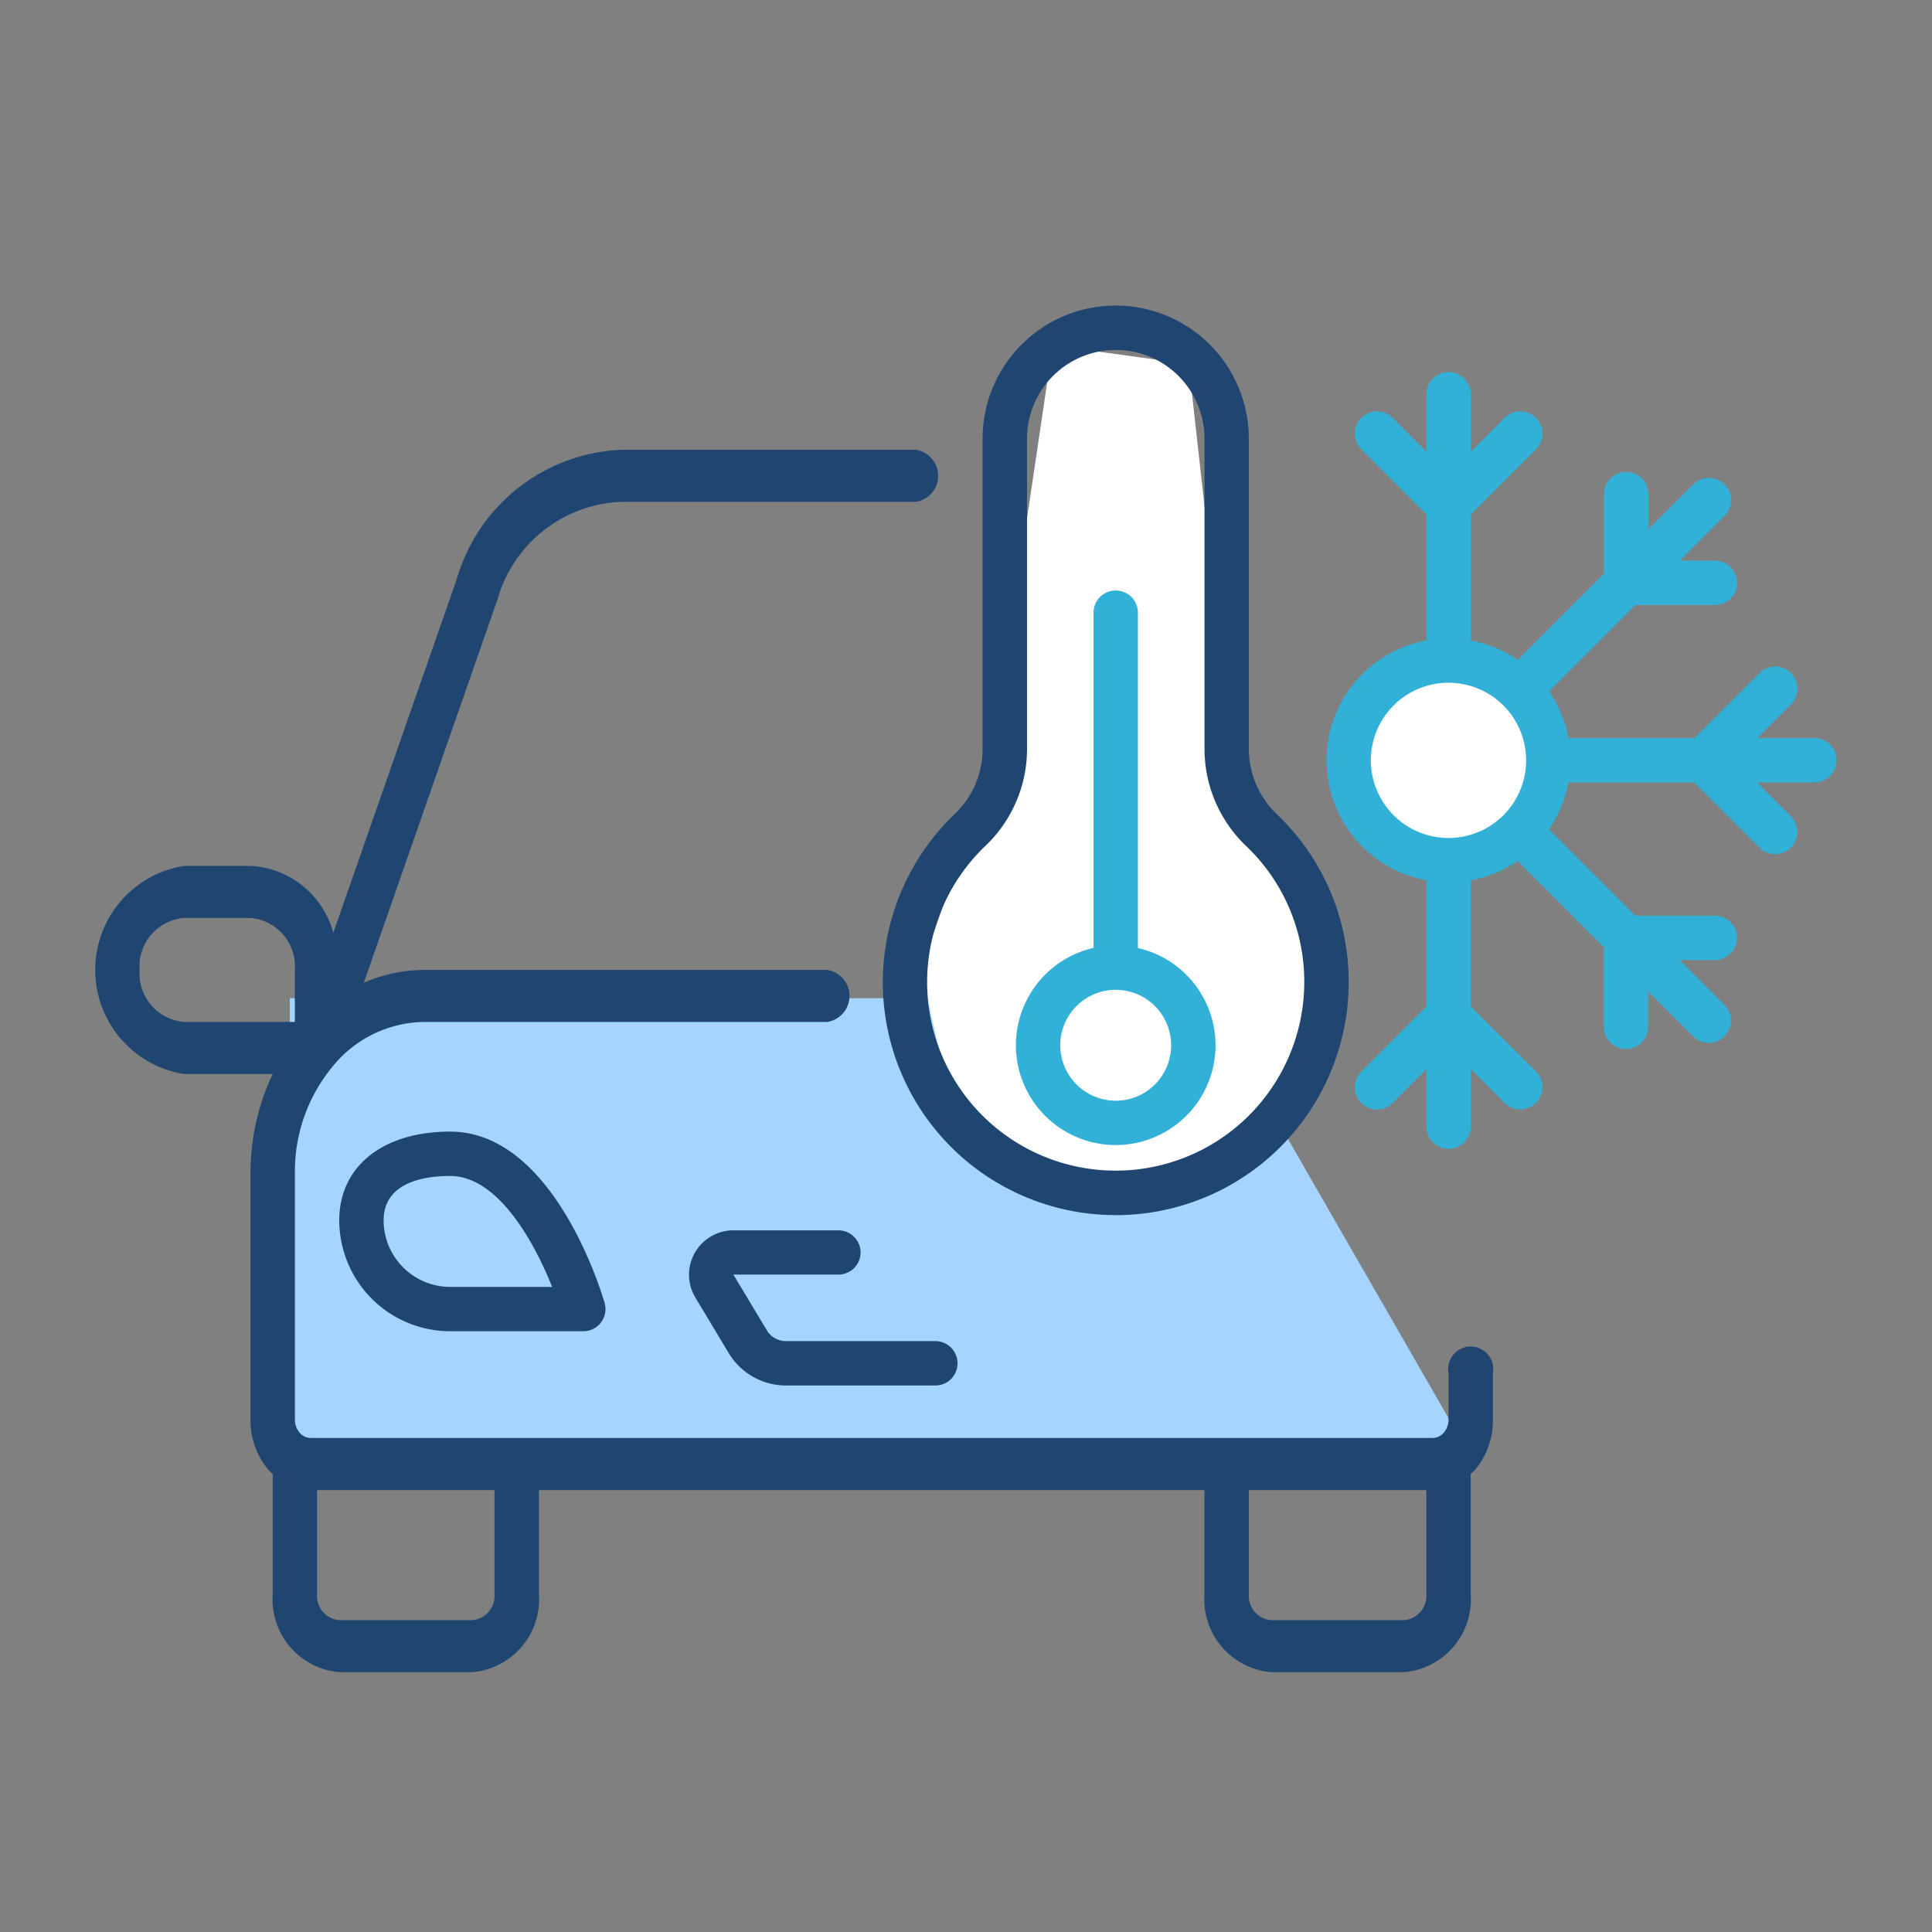<svg xmlns="http://www.w3.org/2000/svg" xmlns:xlink="http://www.w3.org/1999/xlink" width="60" height="60" viewBox="0 0 60 60">
  <rect x="0" y="0" width="60" height="60" fill="#808080" stroke="none"/>
  <defs>
    <clipPath id="clip-AC-Repairing-Services">
      <rect width="60" height="60"/>
    </clipPath>
  </defs>
  <g id="AC-Repairing-Services" clip-path="url(#clip-AC-Repairing-Services)">
    <path id="Path_115615" data-name="Path 115615" d="M0,0H32.1l-1.12,4.337L36.535,14H0Z" transform="translate(9 31)" fill="#a4d4ff"/>
    <path id="Path_115614" data-name="Path 115614" d="M4.692,1.725l4.223.582L10.34,15.074,12.852,21.1l-.484,3.844L6.979,28.383,1.739,26.167.6,21.1l2.113-6.029Z" transform="translate(28 9)" fill="#fff"/>
    <circle id="Ellipse_731" data-name="Ellipse 731" cx="3" cy="3" r="3" transform="translate(42 21)" fill="#fff"/>
    <circle id="Ellipse_732" data-name="Ellipse 732" cx="2.5" cy="2.5" r="2.5" transform="translate(32 30)" fill="#fff"/>
    <g id="car-ac" transform="translate(0.957 -17.51)">
      <g id="Group_81737" data-name="Group 81737" transform="translate(2 27)">
        <path id="Path_115608" data-name="Path 115608" d="M6.823,62.477v7.645a2.374,2.374,0,0,0,.546,1.546,1.936,1.936,0,0,0,.143.137v3.734a2.269,2.269,0,0,0,2.067,2.423h4.134a2.269,2.269,0,0,0,2.067-2.423V72.308H36.449v3.231a2.269,2.269,0,0,0,2.067,2.423H42.65a2.269,2.269,0,0,0,2.067-2.423V71.805a1.936,1.936,0,0,0,.143-.137,2.376,2.376,0,0,0,.546-1.546V68.673a.7.7,0,1,0-1.378,0v1.448a.618.618,0,0,1-.143.4.452.452,0,0,1-.344.168H8.688a.451.451,0,0,1-.344-.168.618.618,0,0,1-.143-.4V62.477a5.114,5.114,0,0,1,1.176-3.329,3.717,3.717,0,0,1,2.84-1.379h12.52a.818.818,0,0,0,0-1.615H12.217a4.689,4.689,0,0,0-1.876.4L14.5,44.627a4.173,4.173,0,0,1,3.826-3.011h9.164a.818.818,0,0,0,0-1.615H18.328a5.565,5.565,0,0,0-5.1,4.015L9.394,55a2.812,2.812,0,0,0-2.571-2.076H4.756a3.272,3.272,0,0,0,0,6.462H7.514a7.145,7.145,0,0,0-.691,3.092ZM14.4,75.539a.756.756,0,0,1-.689.808H9.579a.756.756,0,0,1-.689-.808V72.308H14.4Zm28.248.808H38.516a.756.756,0,0,1-.689-.808V72.308h5.512v3.231A.756.756,0,0,1,42.65,76.347ZM3.378,56.154a1.512,1.512,0,0,1,1.378-1.615H6.823A1.512,1.512,0,0,1,8.2,56.154v1.615H4.756A1.512,1.512,0,0,1,3.378,56.154Z" transform="translate(-2 -35.522)" fill="#1f4571"/>
        <path id="Path_115609" data-name="Path 115609" d="M27.445,90C25.352,90,24,91.082,24,92.756A3.449,3.449,0,0,0,27.445,96.2h4.134a.689.689,0,0,0,.662-.878C32.179,95.105,30.683,90,27.445,90Zm0,4.823a2.069,2.069,0,0,1-2.067-2.067c0-1.2,1.295-1.378,2.067-1.378,1.474,0,2.6,2.028,3.166,3.445Z" transform="translate(-16.421 -64.347)" fill="#1f4571"/>
        <path id="Path_115610" data-name="Path 115610" d="M60.856,98.689A.689.689,0,0,0,60.167,98H56.906a1.378,1.378,0,0,0-1.181,2.087l1.04,1.732a2.077,2.077,0,0,0,1.772,1h4.641a.689.689,0,1,0,0-1.378H58.536a.693.693,0,0,1-.591-.335l-1.04-1.732h3.262A.689.689,0,0,0,60.856,98.689Z" transform="translate(-37.087 -69.281)" fill="#1f4571"/>
        <path id="Path_115611" data-name="Path 115611" d="M80.217,55.247a7.233,7.233,0,0,0,7.251-7.233,7.171,7.171,0,0,0-2.211-5.2,2.81,2.81,0,0,1-.89-2.027V31.134a4.134,4.134,0,0,0-8.268,0v9.653a2.772,2.772,0,0,1-.858,1.995A7.232,7.232,0,0,0,79.411,55.2a7.375,7.375,0,0,0,.806.044Zm-5.815-6.7a5.844,5.844,0,0,1,1.792-4.774,4.154,4.154,0,0,0,1.285-2.992V31.134a2.756,2.756,0,0,1,5.512,0v9.651A4.176,4.176,0,0,0,84.3,43.8a5.8,5.8,0,0,1,1.789,4.211,5.857,5.857,0,0,1-11.689.538Z" transform="translate(-48.541 -27)" fill="#1f4571"/>
      </g>
      <path id="Path_115612" data-name="Path 115612" d="M91.2,61.124a3.1,3.1,0,0,0-2.411-3.02V47.689a.689.689,0,0,0-1.378,0V58.1a3.1,3.1,0,1,0,3.789,3.02Zm-4.823,0A1.722,1.722,0,1,1,88.1,62.846,1.724,1.724,0,0,1,86.378,61.124Z" transform="translate(-54.407 -11.152)" fill="#32b1d8"/>
      <path id="Path_115613" data-name="Path 115613" d="M128.158,44.368h-1.782l1.063-1.063a.689.689,0,0,0-.974-.974l-2.037,2.037h-3.914a3.773,3.773,0,0,0-.6-1.457l2.677-2.677h2.471a.689.689,0,1,0,0-1.378h-1.093l1.408-1.408a.689.689,0,0,0-.974-.974l-1.408,1.408V36.789a.689.689,0,1,0-1.378,0V39.26l-2.677,2.677a3.767,3.767,0,0,0-1.457-.6V37.419l2.037-2.037a.689.689,0,0,0-.974-.974l-1.063,1.063V33.689a.689.689,0,1,0-1.378,0v1.782l-1.063-1.063a.689.689,0,0,0-.974.974l2.037,2.037v3.914a3.786,3.786,0,0,0,0,7.447V52.7l-2.037,2.037a.689.689,0,0,0,.974.974l1.063-1.063v1.782a.689.689,0,1,0,1.378,0V54.644l1.063,1.063a.689.689,0,0,0,.974-.974L117.478,52.7V48.781a3.772,3.772,0,0,0,1.457-.6l2.677,2.677v2.471a.689.689,0,1,0,1.378,0V52.232L124.4,53.64a.689.689,0,0,0,.974-.974l-1.408-1.408h1.093a.689.689,0,1,0,0-1.378h-2.471L119.909,47.2a3.768,3.768,0,0,0,.6-1.457h3.914l2.037,2.037a.689.689,0,0,0,.974-.974l-1.063-1.063h1.782a.689.689,0,1,0,0-1.378Zm-13.78.689a2.411,2.411,0,1,1,2.411,2.411A2.414,2.414,0,0,1,114.378,45.057Z" transform="translate(-72.762 -3.933)" fill="#32b1d8"/>
    </g>
  </g>
</svg>
